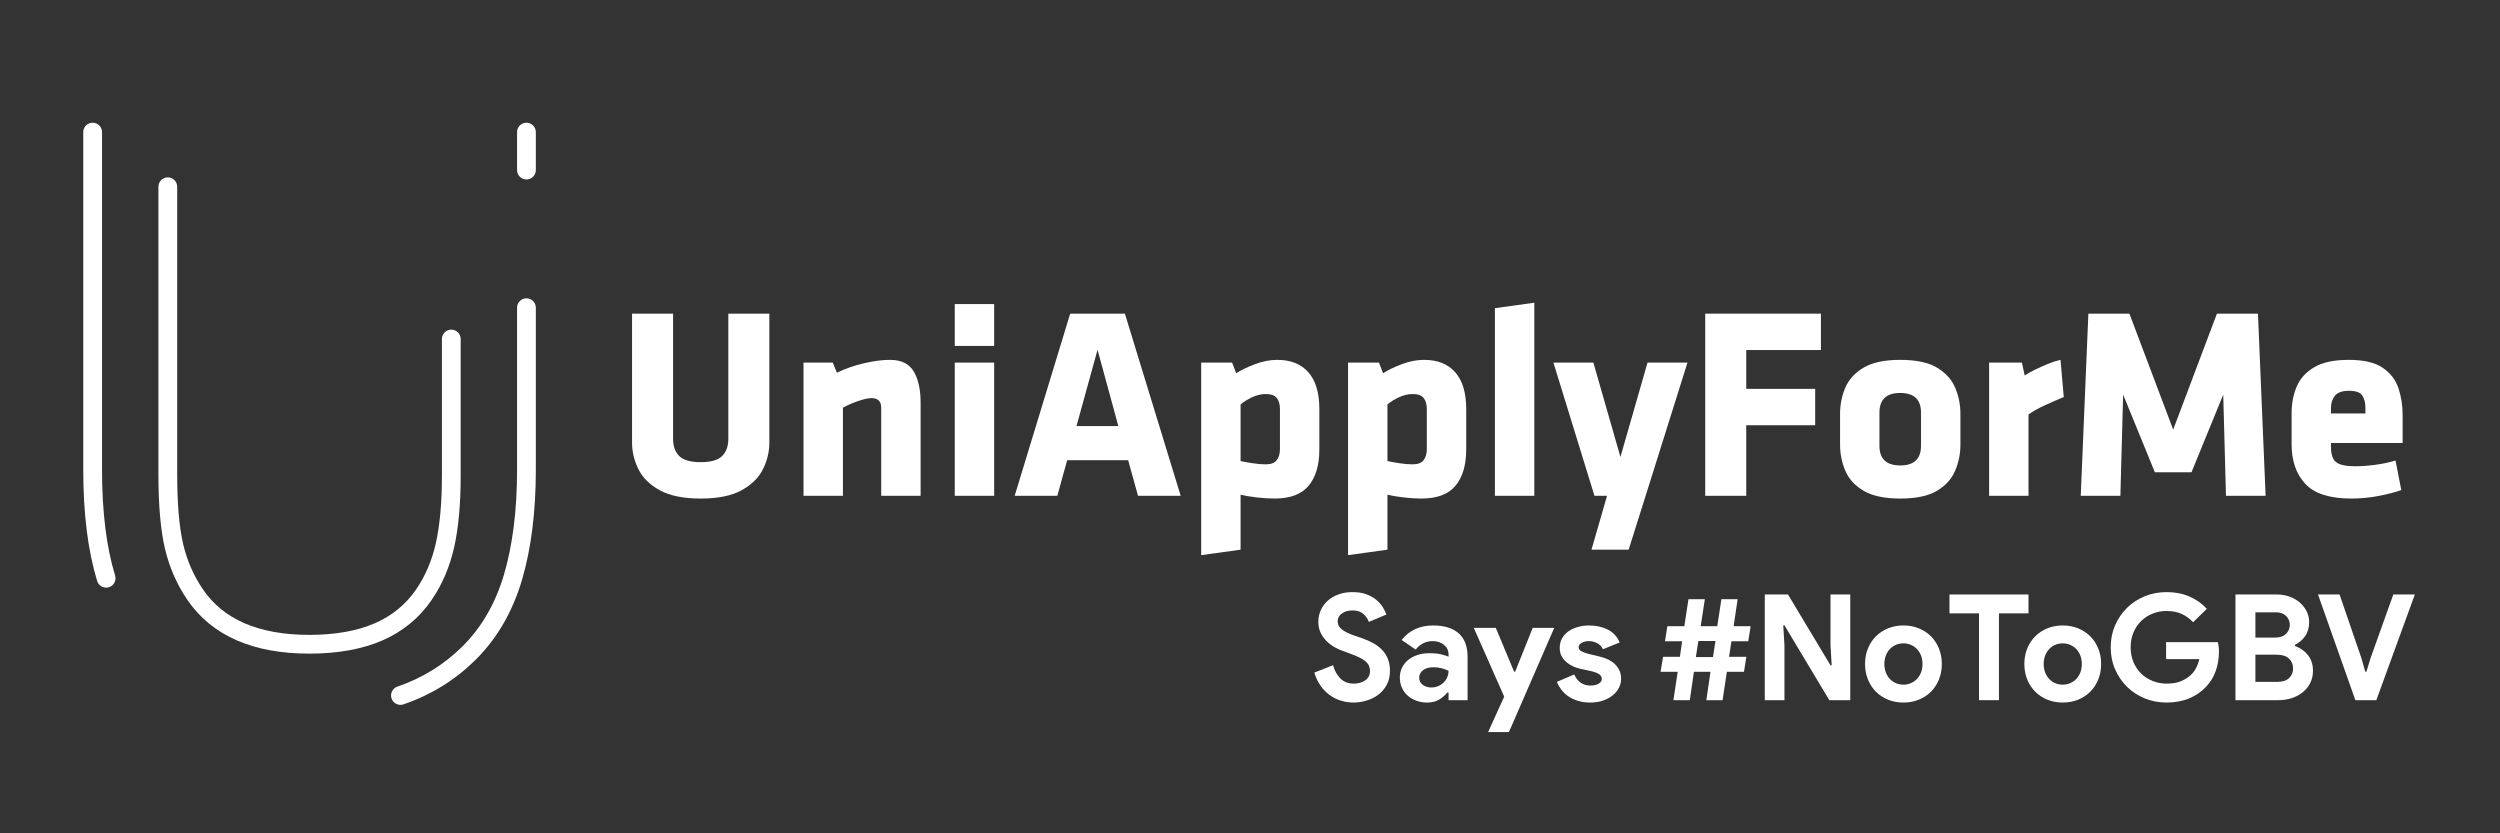 <svg xmlns="http://www.w3.org/2000/svg" xmlns:xlink="http://www.w3.org/1999/xlink" width="1536" zoomAndPan="magnify" viewBox="0 0 1152 384" height="512" preserveAspectRatio="xMidYMid meet"><rect x="0" y="0" width="1152" height="384" fill="#333333" stroke="none"/><defs><g></g><clipPath id="cefb140f83"><path d="M 38.398 56.434 L 54 56.434 L 54 271 L 38.398 271 Z M 38.398 56.434 " clip-rule="nonzero"></path></clipPath><clipPath id="41e6c46e5c"><path d="M 180 137 L 246.898 137 L 246.898 324.934 L 180 324.934 Z M 180 137 " clip-rule="nonzero"></path></clipPath><clipPath id="25867fb0c2"><path d="M 238 56.434 L 246.898 56.434 L 246.898 83 L 238 83 Z M 238 56.434 " clip-rule="nonzero"></path></clipPath><clipPath id="fd0415feaa"><rect x="0" width="833" y="0" height="126"></rect></clipPath><clipPath id="3e08661ff9"><rect x="0" width="512" y="0" height="81"></rect></clipPath></defs><g clip-path="url(#cefb140f83)"><path fill="#ffffff" d="M 47.02 216.633 L 47.02 60.875 C 47.02 58.484 45.082 56.551 42.695 56.551 C 40.301 56.551 38.367 58.484 38.367 60.875 L 38.367 216.633 C 38.367 236.668 40.523 253.855 44.77 267.723 C 45.34 269.582 47.047 270.777 48.902 270.777 C 49.32 270.777 49.746 270.719 50.172 270.59 C 52.449 269.891 53.738 267.473 53.039 265.191 C 49.043 252.145 47.02 235.812 47.02 216.633 " fill-opacity="1" fill-rule="nonzero"></path></g><g clip-path="url(#41e6c46e5c)"><path fill="#ffffff" d="M 242.59 137.457 C 240.195 137.457 238.262 139.391 238.262 141.781 L 238.262 216.633 C 238.262 235 236.234 251.207 232.227 264.801 C 228.32 278.066 221.836 289.234 212.969 297.992 C 204.5 306.348 194.461 312.531 183.137 316.375 C 180.871 317.145 179.664 319.602 180.43 321.863 C 181.043 323.664 182.723 324.793 184.527 324.793 C 184.984 324.793 185.453 324.723 185.914 324.566 C 198.492 320.293 209.637 313.426 219.043 304.141 C 228.969 294.34 236.199 281.926 240.523 267.238 C 244.766 252.859 246.91 235.828 246.91 216.633 L 246.91 141.781 C 246.91 139.391 244.977 137.457 242.59 137.457 " fill-opacity="1" fill-rule="nonzero"></path></g><g clip-path="url(#25867fb0c2)"><path fill="#ffffff" d="M 242.59 56.551 C 240.195 56.551 238.262 58.484 238.262 60.875 L 238.262 78.383 C 238.262 80.773 240.195 82.707 242.59 82.707 C 244.977 82.707 246.91 80.773 246.91 78.383 L 246.91 60.875 C 246.91 58.484 244.977 56.551 242.59 56.551 " fill-opacity="1" fill-rule="nonzero"></path></g><path fill="#ffffff" d="M 198.934 276.414 C 203.77 269.352 207.258 261.168 209.293 252.109 C 211.277 243.266 212.281 232.211 212.281 219.258 L 212.281 156.219 C 212.281 153.828 210.348 151.898 207.961 151.898 C 205.566 151.898 203.633 153.828 203.633 156.219 L 203.633 219.258 C 203.633 231.578 202.699 241.992 200.855 250.211 C 199.062 258.203 196.016 265.375 191.797 271.539 C 187.039 278.512 180.605 283.789 172.664 287.227 C 164.5 290.762 154.367 292.551 142.551 292.551 C 130.855 292.551 120.758 290.734 112.547 287.145 C 104.543 283.648 98.133 278.402 93.48 271.531 C 89.262 265.363 86.211 258.383 84.418 250.781 C 82.578 243 81.648 232.098 81.648 218.383 L 81.648 86.051 C 81.648 83.66 79.711 81.73 77.324 81.73 C 74.93 81.73 72.996 83.66 72.996 86.051 L 72.996 218.383 C 72.996 232.77 74.008 244.336 75.996 252.766 C 78.035 261.402 81.52 269.359 86.328 276.398 C 91.902 284.625 99.559 290.906 109.082 295.062 C 118.391 299.133 129.656 301.195 142.551 301.195 C 155.559 301.195 166.848 299.168 176.102 295.16 C 185.562 291.062 193.25 284.754 198.934 276.414 " fill-opacity="1" fill-rule="nonzero"></path><g transform="matrix(1, 0, 0, 1, 282, 133)"><g clip-path="url(#fd0415feaa)"><g fill="#ffffff" fill-opacity="1"><g transform="translate(1.688, 95.465)"><g><path d="M 51.922 -83.938 L 70.828 -83.938 L 70.828 -24.453 C 70.828 -20.254 69.836 -16.176 67.859 -12.219 C 65.891 -8.27 62.594 -5.035 57.969 -2.516 C 53.352 0.004 47.098 1.266 39.203 1.266 C 31.297 1.266 25.031 0.004 20.406 -2.516 C 15.789 -5.035 12.492 -8.27 10.516 -12.219 C 8.547 -16.176 7.562 -20.254 7.562 -24.453 L 7.562 -83.938 L 26.469 -83.938 L 26.469 -26.219 C 26.469 -22.852 27.41 -20.223 29.297 -18.328 C 31.191 -16.441 34.492 -15.5 39.203 -15.5 C 43.898 -15.5 47.191 -16.441 49.078 -18.328 C 50.973 -20.223 51.922 -22.852 51.922 -26.219 Z M 51.922 -83.938 "></path></g></g></g><g fill="#ffffff" fill-opacity="1"><g transform="translate(80.075, 95.465)"><g><path d="M 62.141 0 L 43.984 0 L 43.984 -40.578 C 43.984 -43.523 42.516 -45 39.578 -45 C 37.973 -45 35.848 -44.535 33.203 -43.609 C 30.555 -42.68 28.27 -41.672 26.344 -40.578 L 26.344 0 L 8.188 0 L 8.188 -61.375 L 21.672 -61.375 L 23.562 -56.719 C 27.344 -58.562 31.477 -60.008 35.969 -61.062 C 40.469 -62.113 44.484 -62.641 48.016 -62.641 C 53.223 -62.641 56.879 -60.852 58.984 -57.281 C 61.086 -53.707 62.141 -48.941 62.141 -42.984 Z M 62.141 0 "></path></g></g></g><g fill="#ffffff" fill-opacity="1"><g transform="translate(149.767, 95.465)"><g><path d="M 26.344 -69.062 L 8.188 -69.062 L 8.188 -88.344 L 26.344 -88.344 Z M 26.344 0 L 8.188 0 L 8.188 -61.375 L 26.344 -61.375 Z M 26.344 0 "></path></g></g></g><g fill="#ffffff" fill-opacity="1"><g transform="translate(184.297, 95.465)"><g><path d="M 52.047 -83.938 L 77.766 0 L 58.094 0 L 53.562 -16.391 L 25.453 -16.391 L 20.922 0 L 1.266 0 L 26.844 -83.938 Z M 39.453 -67.297 L 29.75 -32.141 L 49.031 -32.141 Z M 39.453 -67.297 "></path></g></g></g><g fill="#ffffff" fill-opacity="1"><g transform="translate(263.315, 95.465)"><g><path d="M 62.641 -39.953 L 62.641 -21.422 C 62.641 -14.203 61 -8.613 57.719 -4.656 C 54.445 -0.707 49.195 1.266 41.969 1.266 C 39.445 1.266 36.734 1.094 33.828 0.75 C 30.93 0.414 28.438 0 26.344 -0.5 L 26.344 24.828 L 8.188 27.344 L 8.188 -61.375 L 22.438 -61.375 L 24.328 -56.469 C 26.504 -57.895 29.359 -59.281 32.891 -60.625 C 36.422 -61.969 39.867 -62.641 43.234 -62.641 C 49.453 -62.641 54.238 -60.727 57.594 -56.906 C 60.957 -53.082 62.641 -47.43 62.641 -39.953 Z M 26.344 -42.094 L 26.344 -16 C 27.938 -15.664 29.801 -15.332 31.938 -15 C 34.082 -14.664 36.082 -14.5 37.938 -14.5 C 40.375 -14.5 42.07 -15.148 43.031 -16.453 C 44 -17.754 44.484 -19.41 44.484 -21.422 L 44.484 -39.953 C 44.484 -42.141 44 -43.844 43.031 -45.062 C 42.07 -46.281 40.375 -46.891 37.938 -46.891 C 35.832 -46.891 33.707 -46.383 31.562 -45.375 C 29.426 -44.363 27.688 -43.27 26.344 -42.094 Z M 26.344 -42.094 "></path></g></g></g><g fill="#ffffff" fill-opacity="1"><g transform="translate(330.99, 95.465)"><g><path d="M 62.641 -39.953 L 62.641 -21.422 C 62.641 -14.203 61 -8.613 57.719 -4.656 C 54.445 -0.707 49.195 1.266 41.969 1.266 C 39.445 1.266 36.734 1.094 33.828 0.75 C 30.93 0.414 28.438 0 26.344 -0.5 L 26.344 24.828 L 8.188 27.344 L 8.188 -61.375 L 22.438 -61.375 L 24.328 -56.469 C 26.504 -57.895 29.359 -59.281 32.891 -60.625 C 36.422 -61.969 39.867 -62.641 43.234 -62.641 C 49.453 -62.641 54.238 -60.727 57.594 -56.906 C 60.957 -53.082 62.641 -47.43 62.641 -39.953 Z M 26.344 -42.094 L 26.344 -16 C 27.938 -15.664 29.801 -15.332 31.938 -15 C 34.082 -14.664 36.082 -14.5 37.938 -14.5 C 40.375 -14.5 42.07 -15.148 43.031 -16.453 C 44 -17.754 44.484 -19.41 44.484 -21.422 L 44.484 -39.953 C 44.484 -42.141 44 -43.844 43.031 -45.062 C 42.07 -46.281 40.375 -46.891 37.938 -46.891 C 35.832 -46.891 33.707 -46.383 31.562 -45.375 C 29.426 -44.363 27.688 -43.27 26.344 -42.094 Z M 26.344 -42.094 "></path></g></g></g><g fill="#ffffff" fill-opacity="1"><g transform="translate(398.665, 95.465)"><g><path d="M 26.344 0 L 8.188 0 L 8.188 -86.453 L 26.344 -88.984 Z M 26.344 0 "></path></g></g></g><g fill="#ffffff" fill-opacity="1"><g transform="translate(433.196, 95.465)"><g><path d="M 35.281 24.828 L 18.156 24.828 L 25.328 0 L 19.531 0 L 0.625 -61.375 L 19.031 -61.375 L 31.5 -17.891 L 43.984 -61.375 L 62.391 -61.375 L 43.109 0 Z M 35.281 24.828 "></path></g></g></g><g fill="#ffffff" fill-opacity="1"><g transform="translate(495.578, 95.465)"><g><path d="M 27.094 0 L 8.188 0 L 8.188 -83.938 L 61.5 -83.938 L 61.5 -67.172 L 27.094 -67.172 L 27.094 -49.281 L 58.859 -49.281 L 58.859 -32.516 L 27.094 -32.516 Z M 27.094 0 "></path></g></g></g><g fill="#ffffff" fill-opacity="1"><g transform="translate(560.859, 95.465)"><g><path d="M 32.766 1.266 C 25.535 1.266 19.906 0.066 15.875 -2.328 C 11.844 -4.723 9.031 -7.812 7.438 -11.594 C 5.844 -15.375 5.047 -19.363 5.047 -23.562 L 5.047 -37.812 C 5.047 -42.008 5.844 -46 7.438 -49.781 C 9.031 -53.562 11.844 -56.648 15.875 -59.047 C 19.906 -61.441 25.535 -62.641 32.766 -62.641 C 40.078 -62.641 45.727 -61.441 49.719 -59.047 C 53.707 -56.648 56.5 -53.562 58.094 -49.781 C 59.695 -46 60.5 -42.008 60.5 -37.812 L 60.5 -23.562 C 60.5 -19.363 59.695 -15.375 58.094 -11.594 C 56.5 -7.812 53.707 -4.723 49.719 -2.328 C 45.727 0.066 40.078 1.266 32.766 1.266 Z M 32.766 -13.984 C 39.148 -13.984 42.344 -17.008 42.344 -23.062 L 42.344 -38.312 C 42.344 -44.363 39.148 -47.391 32.766 -47.391 C 26.379 -47.391 23.188 -44.363 23.188 -38.312 L 23.188 -23.062 C 23.188 -17.008 26.379 -13.984 32.766 -13.984 Z M 32.766 -13.984 "></path></g></g></g><g fill="#ffffff" fill-opacity="1"><g transform="translate(626.391, 95.465)"><g><path d="M 42.594 -45.5 C 39.906 -44.406 37.004 -43.145 33.891 -41.719 C 30.785 -40.289 28.27 -38.863 26.344 -37.438 L 26.344 0 L 8.188 0 L 8.188 -61.375 L 23.312 -61.375 L 24.578 -55.453 C 25.836 -56.297 27.453 -57.195 29.422 -58.156 C 31.398 -59.125 33.438 -60.031 35.531 -60.875 C 37.633 -61.719 39.488 -62.305 41.094 -62.641 Z M 42.594 -45.5 "></path></g></g></g><g fill="#ffffff" fill-opacity="1"><g transform="translate(669.87, 95.465)"><g><path d="M 41.094 -10.844 L 26.469 -46.625 L 25.203 0 L 6.938 0 L 10.453 -83.938 L 29.359 -83.938 L 49.531 -30.5 L 69.688 -83.938 L 88.594 -83.938 L 92.125 0 L 73.859 0 L 72.594 -46.625 L 57.969 -10.844 Z M 41.094 -10.844 "></path></g></g></g><g fill="#ffffff" fill-opacity="1"><g transform="translate(768.925, 95.465)"><g><path d="M 56.203 -24.328 L 23.188 -24.328 L 23.188 -22.562 C 23.188 -19.031 24.004 -16.656 25.641 -15.438 C 27.285 -14.219 30.164 -13.609 34.281 -13.609 C 37.133 -13.609 40.285 -13.836 43.734 -14.297 C 47.18 -14.766 50.25 -15.422 52.938 -16.266 L 55.578 -2.641 C 52.805 -1.641 49.336 -0.738 45.172 0.062 C 41.016 0.863 36.797 1.266 32.516 1.266 C 22.598 1.266 15.539 -1 11.344 -5.531 C 7.145 -10.07 5.047 -16.125 5.047 -23.688 L 5.047 -38.062 C 5.047 -42.508 5.82 -46.582 7.375 -50.281 C 8.926 -53.977 11.613 -56.961 15.438 -59.234 C 19.258 -61.504 24.57 -62.641 31.375 -62.641 C 38.188 -62.641 43.375 -61.441 46.938 -59.047 C 50.508 -56.648 52.945 -53.52 54.25 -49.656 C 55.551 -45.789 56.203 -41.629 56.203 -37.172 Z M 39.062 -37.938 L 39.062 -40.578 C 39.062 -42.766 38.598 -44.613 37.672 -46.125 C 36.754 -47.633 34.695 -48.391 31.5 -48.391 C 28.395 -48.391 26.234 -47.633 25.016 -46.125 C 23.797 -44.613 23.188 -42.766 23.188 -40.578 L 23.188 -37.938 Z M 39.062 -37.938 "></path></g></g></g></g></g><g transform="matrix(1, 0, 0, 1, 603, 263)"><g clip-path="url(#3e08661ff9)"><g fill="#ffffff" fill-opacity="1"><g transform="translate(1.019, 59.639)"><g><path d="M 19.797 1.094 C 17.711 1.094 15.719 0.797 13.812 0.203 C 11.906 -0.391 10.156 -1.273 8.562 -2.453 C 6.977 -3.629 5.598 -5.066 4.422 -6.766 C 3.242 -8.461 2.312 -10.445 1.625 -12.719 L 10.266 -16.125 C 10.898 -13.676 12.008 -11.645 13.594 -10.031 C 15.188 -8.426 17.273 -7.625 19.859 -7.625 C 20.816 -7.625 21.738 -7.75 22.625 -8 C 23.508 -8.25 24.301 -8.609 25 -9.078 C 25.707 -9.555 26.266 -10.156 26.672 -10.875 C 27.078 -11.602 27.281 -12.445 27.281 -13.406 C 27.281 -14.312 27.117 -15.125 26.797 -15.844 C 26.484 -16.57 25.953 -17.254 25.203 -17.891 C 24.453 -18.523 23.477 -19.133 22.281 -19.719 C 21.082 -20.312 19.598 -20.926 17.828 -21.562 L 14.828 -22.656 C 13.516 -23.102 12.188 -23.711 10.844 -24.484 C 9.508 -25.254 8.297 -26.18 7.203 -27.266 C 6.117 -28.359 5.223 -29.641 4.516 -31.109 C 3.816 -32.586 3.469 -34.258 3.469 -36.125 C 3.469 -38.031 3.844 -39.812 4.594 -41.469 C 5.344 -43.125 6.406 -44.57 7.781 -45.812 C 9.164 -47.062 10.82 -48.035 12.75 -48.734 C 14.676 -49.441 16.82 -49.797 19.188 -49.797 C 21.633 -49.797 23.754 -49.469 25.547 -48.812 C 27.336 -48.156 28.852 -47.316 30.094 -46.297 C 31.344 -45.273 32.352 -44.148 33.125 -42.922 C 33.895 -41.703 34.461 -40.547 34.828 -39.453 L 26.734 -36.062 C 26.285 -37.414 25.457 -38.633 24.25 -39.719 C 23.051 -40.812 21.41 -41.359 19.328 -41.359 C 17.328 -41.359 15.664 -40.895 14.344 -39.969 C 13.031 -39.039 12.375 -37.828 12.375 -36.328 C 12.375 -34.879 13.008 -33.645 14.281 -32.625 C 15.551 -31.602 17.57 -30.613 20.344 -29.656 L 23.406 -28.641 C 25.352 -27.961 27.129 -27.18 28.734 -26.297 C 30.348 -25.41 31.734 -24.352 32.891 -23.125 C 34.047 -21.906 34.93 -20.508 35.547 -18.938 C 36.16 -17.375 36.469 -15.57 36.469 -13.531 C 36.469 -11 35.957 -8.812 34.938 -6.969 C 33.914 -5.133 32.609 -3.629 31.016 -2.453 C 29.43 -1.273 27.641 -0.391 25.641 0.203 C 23.648 0.797 21.703 1.094 19.797 1.094 Z M 19.797 1.094 "></path></g></g></g><g fill="#ffffff" fill-opacity="1"><g transform="translate(40.138, 59.639)"><g><path d="M 24.359 -3.531 L 23.812 -3.531 C 22.77 -2.258 21.508 -1.172 20.031 -0.266 C 18.562 0.641 16.672 1.094 14.359 1.094 C 12.629 1.094 11.004 0.805 9.484 0.234 C 7.973 -0.328 6.648 -1.109 5.516 -2.109 C 4.379 -3.109 3.492 -4.312 2.859 -5.719 C 2.223 -7.125 1.906 -8.664 1.906 -10.344 C 1.906 -12.062 2.242 -13.613 2.922 -15 C 3.609 -16.383 4.562 -17.57 5.781 -18.562 C 7.008 -19.562 8.445 -20.32 10.094 -20.844 C 11.75 -21.375 13.555 -21.641 15.516 -21.641 C 17.691 -21.641 19.484 -21.469 20.891 -21.125 C 22.297 -20.781 23.453 -20.426 24.359 -20.062 L 24.359 -21.094 C 24.359 -22.863 23.656 -24.328 22.25 -25.484 C 20.844 -26.641 19.098 -27.219 17.016 -27.219 C 13.922 -27.219 11.312 -25.922 9.188 -23.328 L 2.719 -27.75 C 6.258 -32.195 11.094 -34.422 17.219 -34.422 C 22.383 -34.422 26.328 -33.207 29.047 -30.781 C 31.766 -28.352 33.125 -24.758 33.125 -20 L 33.125 0 L 24.359 0 Z M 24.359 -13.531 C 23.316 -14.031 22.238 -14.426 21.125 -14.719 C 20.008 -15.02 18.797 -15.172 17.484 -15.172 C 15.348 -15.172 13.703 -14.703 12.547 -13.766 C 11.391 -12.836 10.812 -11.695 10.812 -10.344 C 10.812 -8.977 11.367 -7.883 12.484 -7.062 C 13.598 -6.25 14.879 -5.844 16.328 -5.844 C 17.504 -5.844 18.594 -6.055 19.594 -6.484 C 20.594 -6.922 21.441 -7.488 22.141 -8.188 C 22.848 -8.895 23.395 -9.711 23.781 -10.641 C 24.164 -11.578 24.359 -12.539 24.359 -13.531 Z M 24.359 -13.531 "></path></g></g></g><g fill="#ffffff" fill-opacity="1"><g transform="translate(75.855, 59.639)"><g><path d="M 14.281 -1.625 L 0.266 -33.328 L 10.406 -33.328 L 18.844 -13.125 L 19.328 -13.125 L 27.422 -33.328 L 37.344 -33.328 L 16.469 14.688 L 6.875 14.688 Z M 14.281 -1.625 "></path></g></g></g><g fill="#ffffff" fill-opacity="1"><g transform="translate(112.797, 59.639)"><g><path d="M 17.016 1.094 C 14.836 1.094 12.895 0.816 11.188 0.266 C 9.488 -0.273 8.016 -0.988 6.766 -1.875 C 5.516 -2.758 4.457 -3.781 3.594 -4.938 C 2.738 -6.094 2.082 -7.258 1.625 -8.438 L 9.594 -11.844 C 10.363 -10.113 11.395 -8.828 12.688 -7.984 C 13.977 -7.148 15.422 -6.734 17.016 -6.734 C 18.641 -6.734 19.926 -7.023 20.875 -7.609 C 21.832 -8.203 22.312 -8.91 22.312 -9.734 C 22.312 -10.641 21.914 -11.375 21.125 -11.938 C 20.332 -12.508 18.961 -13.02 17.016 -13.469 L 12.312 -14.484 C 11.27 -14.711 10.191 -15.078 9.078 -15.578 C 7.973 -16.078 6.961 -16.711 6.047 -17.484 C 5.141 -18.254 4.391 -19.18 3.797 -20.266 C 3.211 -21.359 2.922 -22.629 2.922 -24.078 C 2.922 -25.711 3.27 -27.164 3.969 -28.438 C 4.676 -29.707 5.641 -30.785 6.859 -31.672 C 8.086 -32.555 9.531 -33.234 11.188 -33.703 C 12.844 -34.18 14.625 -34.422 16.531 -34.422 C 19.707 -34.422 22.539 -33.797 25.031 -32.547 C 27.531 -31.305 29.367 -29.32 30.547 -26.594 L 22.859 -23.469 C 22.223 -24.781 21.289 -25.734 20.062 -26.328 C 18.844 -26.922 17.617 -27.219 16.391 -27.219 C 15.117 -27.219 14.008 -26.953 13.062 -26.422 C 12.113 -25.898 11.641 -25.234 11.641 -24.422 C 11.641 -23.648 12.035 -23.035 12.828 -22.578 C 13.617 -22.129 14.695 -21.723 16.062 -21.359 L 21.156 -20.141 C 24.562 -19.316 27.086 -18.008 28.734 -16.219 C 30.391 -14.426 31.219 -12.305 31.219 -9.859 C 31.219 -8.41 30.879 -7.023 30.203 -5.703 C 29.523 -4.391 28.562 -3.223 27.312 -2.203 C 26.062 -1.191 24.562 -0.391 22.812 0.203 C 21.07 0.797 19.141 1.094 17.016 1.094 Z M 17.016 1.094 "></path></g></g></g><g fill="#ffffff" fill-opacity="1"><g transform="translate(145.657, 59.639)"><g><path d="M 0 0 Z M 0 0 "></path></g></g></g><g fill="#ffffff" fill-opacity="1"><g transform="translate(160.624, 59.639)"><g><path d="M 7.484 0 L 9.453 -13.062 L 1.562 -13.062 L 2.719 -20 L 10.484 -20 L 11.5 -27.141 L 3.609 -27.141 L 4.688 -34.078 L 12.516 -34.078 L 14.422 -46.531 L 21.969 -46.531 L 20.062 -34.078 L 27.688 -34.078 L 29.594 -46.531 L 37.078 -46.531 L 35.234 -34.078 L 43.062 -34.078 L 41.969 -27.141 L 34.219 -27.141 L 33.125 -20 L 41.094 -20 L 40 -13.062 L 32.109 -13.062 L 30.141 0 L 22.656 0 L 24.562 -13.062 L 16.938 -13.062 L 15.031 0 Z M 17.828 -19.859 L 25.719 -19.859 L 26.875 -27.281 L 18.984 -27.281 Z M 17.828 -19.859 "></path></g></g></g><g fill="#ffffff" fill-opacity="1"><g transform="translate(205.322, 59.639)"><g><path d="M 4.891 -48.703 L 15.578 -48.703 L 35.172 -16.062 L 35.719 -16.062 L 35.172 -25.438 L 35.172 -48.703 L 44.281 -48.703 L 44.281 0 L 34.625 0 L 13.953 -34.484 L 13.406 -34.484 L 13.953 -25.109 L 13.953 0 L 4.891 0 Z M 4.891 -48.703 "></path></g></g></g><g fill="#ffffff" fill-opacity="1"><g transform="translate(254.509, 59.639)"><g><path d="M 19.594 -34.422 C 22.176 -34.422 24.547 -33.977 26.703 -33.094 C 28.859 -32.207 30.719 -30.984 32.281 -29.422 C 33.844 -27.859 35.066 -25.988 35.953 -23.812 C 36.836 -21.633 37.281 -19.254 37.281 -16.672 C 37.281 -14.086 36.836 -11.707 35.953 -9.531 C 35.066 -7.352 33.844 -5.477 32.281 -3.906 C 30.719 -2.344 28.859 -1.117 26.703 -0.234 C 24.547 0.648 22.176 1.094 19.594 1.094 C 17.008 1.094 14.641 0.648 12.484 -0.234 C 10.328 -1.117 8.469 -2.344 6.906 -3.906 C 5.344 -5.477 4.117 -7.352 3.234 -9.531 C 2.348 -11.707 1.906 -14.086 1.906 -16.672 C 1.906 -19.254 2.348 -21.633 3.234 -23.812 C 4.117 -25.988 5.344 -27.859 6.906 -29.422 C 8.469 -30.984 10.328 -32.207 12.484 -33.094 C 14.641 -33.977 17.008 -34.422 19.594 -34.422 Z M 19.594 -7.141 C 20.727 -7.141 21.828 -7.352 22.891 -7.781 C 23.953 -8.219 24.891 -8.844 25.703 -9.656 C 26.523 -10.477 27.176 -11.477 27.656 -12.656 C 28.133 -13.832 28.375 -15.172 28.375 -16.672 C 28.375 -18.16 28.133 -19.492 27.656 -20.672 C 27.176 -21.859 26.523 -22.859 25.703 -23.672 C 24.891 -24.492 23.953 -25.117 22.891 -25.547 C 21.828 -25.973 20.727 -26.188 19.594 -26.188 C 18.414 -26.188 17.301 -25.973 16.25 -25.547 C 15.207 -25.117 14.281 -24.492 13.469 -23.672 C 12.656 -22.859 12.008 -21.859 11.531 -20.672 C 11.051 -19.492 10.812 -18.16 10.812 -16.672 C 10.812 -15.172 11.051 -13.832 11.531 -12.656 C 12.008 -11.477 12.656 -10.477 13.469 -9.656 C 14.281 -8.844 15.207 -8.219 16.25 -7.781 C 17.301 -7.352 18.414 -7.141 19.594 -7.141 Z M 19.594 -7.141 "></path></g></g></g><g fill="#ffffff" fill-opacity="1"><g transform="translate(293.696, 59.639)"><g><path d="M 15.234 0 L 15.234 -40 L 1.625 -40 L 1.625 -48.703 L 38.031 -48.703 L 38.031 -40 L 24.422 -40 L 24.422 0 Z M 15.234 0 "></path></g></g></g><g fill="#ffffff" fill-opacity="1"><g transform="translate(327.917, 59.639)"><g><path d="M 19.594 -34.422 C 22.176 -34.422 24.547 -33.977 26.703 -33.094 C 28.859 -32.207 30.719 -30.984 32.281 -29.422 C 33.844 -27.859 35.066 -25.988 35.953 -23.812 C 36.836 -21.633 37.281 -19.254 37.281 -16.672 C 37.281 -14.086 36.836 -11.707 35.953 -9.531 C 35.066 -7.352 33.844 -5.477 32.281 -3.906 C 30.719 -2.344 28.859 -1.117 26.703 -0.234 C 24.547 0.648 22.176 1.094 19.594 1.094 C 17.008 1.094 14.641 0.648 12.484 -0.234 C 10.328 -1.117 8.469 -2.344 6.906 -3.906 C 5.344 -5.477 4.117 -7.352 3.234 -9.531 C 2.348 -11.707 1.906 -14.086 1.906 -16.672 C 1.906 -19.254 2.348 -21.633 3.234 -23.812 C 4.117 -25.988 5.344 -27.859 6.906 -29.422 C 8.469 -30.984 10.328 -32.207 12.484 -33.094 C 14.641 -33.977 17.008 -34.422 19.594 -34.422 Z M 19.594 -7.141 C 20.727 -7.141 21.828 -7.352 22.891 -7.781 C 23.953 -8.219 24.891 -8.844 25.703 -9.656 C 26.523 -10.477 27.176 -11.477 27.656 -12.656 C 28.133 -13.832 28.375 -15.172 28.375 -16.672 C 28.375 -18.16 28.133 -19.492 27.656 -20.672 C 27.176 -21.859 26.523 -22.859 25.703 -23.672 C 24.891 -24.492 23.953 -25.117 22.891 -25.547 C 21.828 -25.973 20.727 -26.188 19.594 -26.188 C 18.414 -26.188 17.301 -25.973 16.25 -25.547 C 15.207 -25.117 14.281 -24.492 13.469 -23.672 C 12.656 -22.859 12.008 -21.859 11.531 -20.672 C 11.051 -19.492 10.812 -18.16 10.812 -16.672 C 10.812 -15.172 11.051 -13.832 11.531 -12.656 C 12.008 -11.477 12.656 -10.477 13.469 -9.656 C 14.281 -8.844 15.207 -8.219 16.25 -7.781 C 17.301 -7.352 18.414 -7.141 19.594 -7.141 Z M 19.594 -7.141 "></path></g></g></g><g fill="#ffffff" fill-opacity="1"><g transform="translate(367.104, 59.639)"><g><path d="M 28.031 -26.734 L 51.906 -26.734 C 52.039 -26.191 52.156 -25.535 52.25 -24.766 C 52.344 -23.992 52.391 -23.223 52.391 -22.453 C 52.391 -19.316 51.91 -16.363 50.953 -13.594 C 50.004 -10.832 48.508 -8.363 46.469 -6.188 C 44.289 -3.875 41.68 -2.082 38.641 -0.812 C 35.598 0.457 32.129 1.094 28.234 1.094 C 24.691 1.094 21.352 0.457 18.219 -0.812 C 15.094 -2.082 12.375 -3.852 10.062 -6.125 C 7.75 -8.395 5.91 -11.082 4.547 -14.188 C 3.191 -17.289 2.516 -20.68 2.516 -24.359 C 2.516 -28.023 3.191 -31.41 4.547 -34.516 C 5.91 -37.629 7.75 -40.316 10.062 -42.578 C 12.375 -44.848 15.094 -46.617 18.219 -47.891 C 21.352 -49.16 24.691 -49.797 28.234 -49.797 C 32.18 -49.797 35.707 -49.113 38.812 -47.75 C 41.914 -46.395 44.582 -44.516 46.812 -42.109 L 40.484 -35.922 C 38.891 -37.598 37.117 -38.879 35.172 -39.766 C 33.223 -40.648 30.891 -41.094 28.172 -41.094 C 25.941 -41.094 23.828 -40.691 21.828 -39.891 C 19.836 -39.098 18.094 -37.977 16.594 -36.531 C 15.102 -35.082 13.914 -33.328 13.031 -31.266 C 12.145 -29.203 11.703 -26.898 11.703 -24.359 C 11.703 -21.816 12.145 -19.516 13.031 -17.453 C 13.914 -15.391 15.113 -13.629 16.625 -12.172 C 18.145 -10.723 19.906 -9.602 21.906 -8.812 C 23.906 -8.02 26.035 -7.625 28.297 -7.625 C 30.879 -7.625 33.066 -7.992 34.859 -8.734 C 36.648 -9.484 38.18 -10.453 39.453 -11.641 C 40.359 -12.453 41.141 -13.477 41.797 -14.719 C 42.461 -15.969 42.977 -17.363 43.344 -18.906 L 28.031 -18.906 Z M 28.031 -26.734 "></path></g></g></g><g fill="#ffffff" fill-opacity="1"><g transform="translate(422.21, 59.639)"><g><path d="M 4.891 -48.703 L 23.953 -48.703 C 26.035 -48.703 27.984 -48.375 29.797 -47.719 C 31.609 -47.062 33.18 -46.156 34.516 -45 C 35.859 -43.844 36.914 -42.492 37.688 -40.953 C 38.457 -39.41 38.844 -37.754 38.844 -35.984 C 38.844 -33.398 38.219 -31.234 36.969 -29.484 C 35.727 -27.742 34.176 -26.422 32.312 -25.516 L 32.312 -24.969 C 34.812 -24.062 36.816 -22.645 38.328 -20.719 C 39.848 -18.789 40.609 -16.395 40.609 -13.531 C 40.609 -11.445 40.188 -9.578 39.344 -7.922 C 38.508 -6.266 37.367 -4.848 35.922 -3.672 C 34.473 -2.492 32.781 -1.586 30.844 -0.953 C 28.914 -0.316 26.844 0 24.625 0 L 4.891 0 Z M 23.266 -28.844 C 25.398 -28.844 27.047 -29.422 28.203 -30.578 C 29.359 -31.734 29.938 -33.109 29.938 -34.703 C 29.938 -36.285 29.367 -37.645 28.234 -38.781 C 27.098 -39.914 25.531 -40.484 23.531 -40.484 L 14.078 -40.484 L 14.078 -28.844 Z M 24.281 -8.438 C 26.594 -8.438 28.363 -9.016 29.594 -10.172 C 30.82 -11.328 31.438 -12.812 31.438 -14.625 C 31.438 -16.438 30.812 -17.941 29.562 -19.141 C 28.312 -20.348 26.461 -20.953 24.016 -20.953 L 14.078 -20.953 L 14.078 -8.438 Z M 24.281 -8.438 "></path></g></g></g><g fill="#ffffff" fill-opacity="1"><g transform="translate(464.323, 59.639)"><g><path d="M 0.812 -48.703 L 10.75 -48.703 L 20.812 -19.391 L 22.594 -13.125 L 23.125 -13.125 L 25.031 -19.391 L 35.516 -48.703 L 45.438 -48.703 L 27.688 0 L 18.031 0 Z M 0.812 -48.703 "></path></g></g></g></g></g></svg>